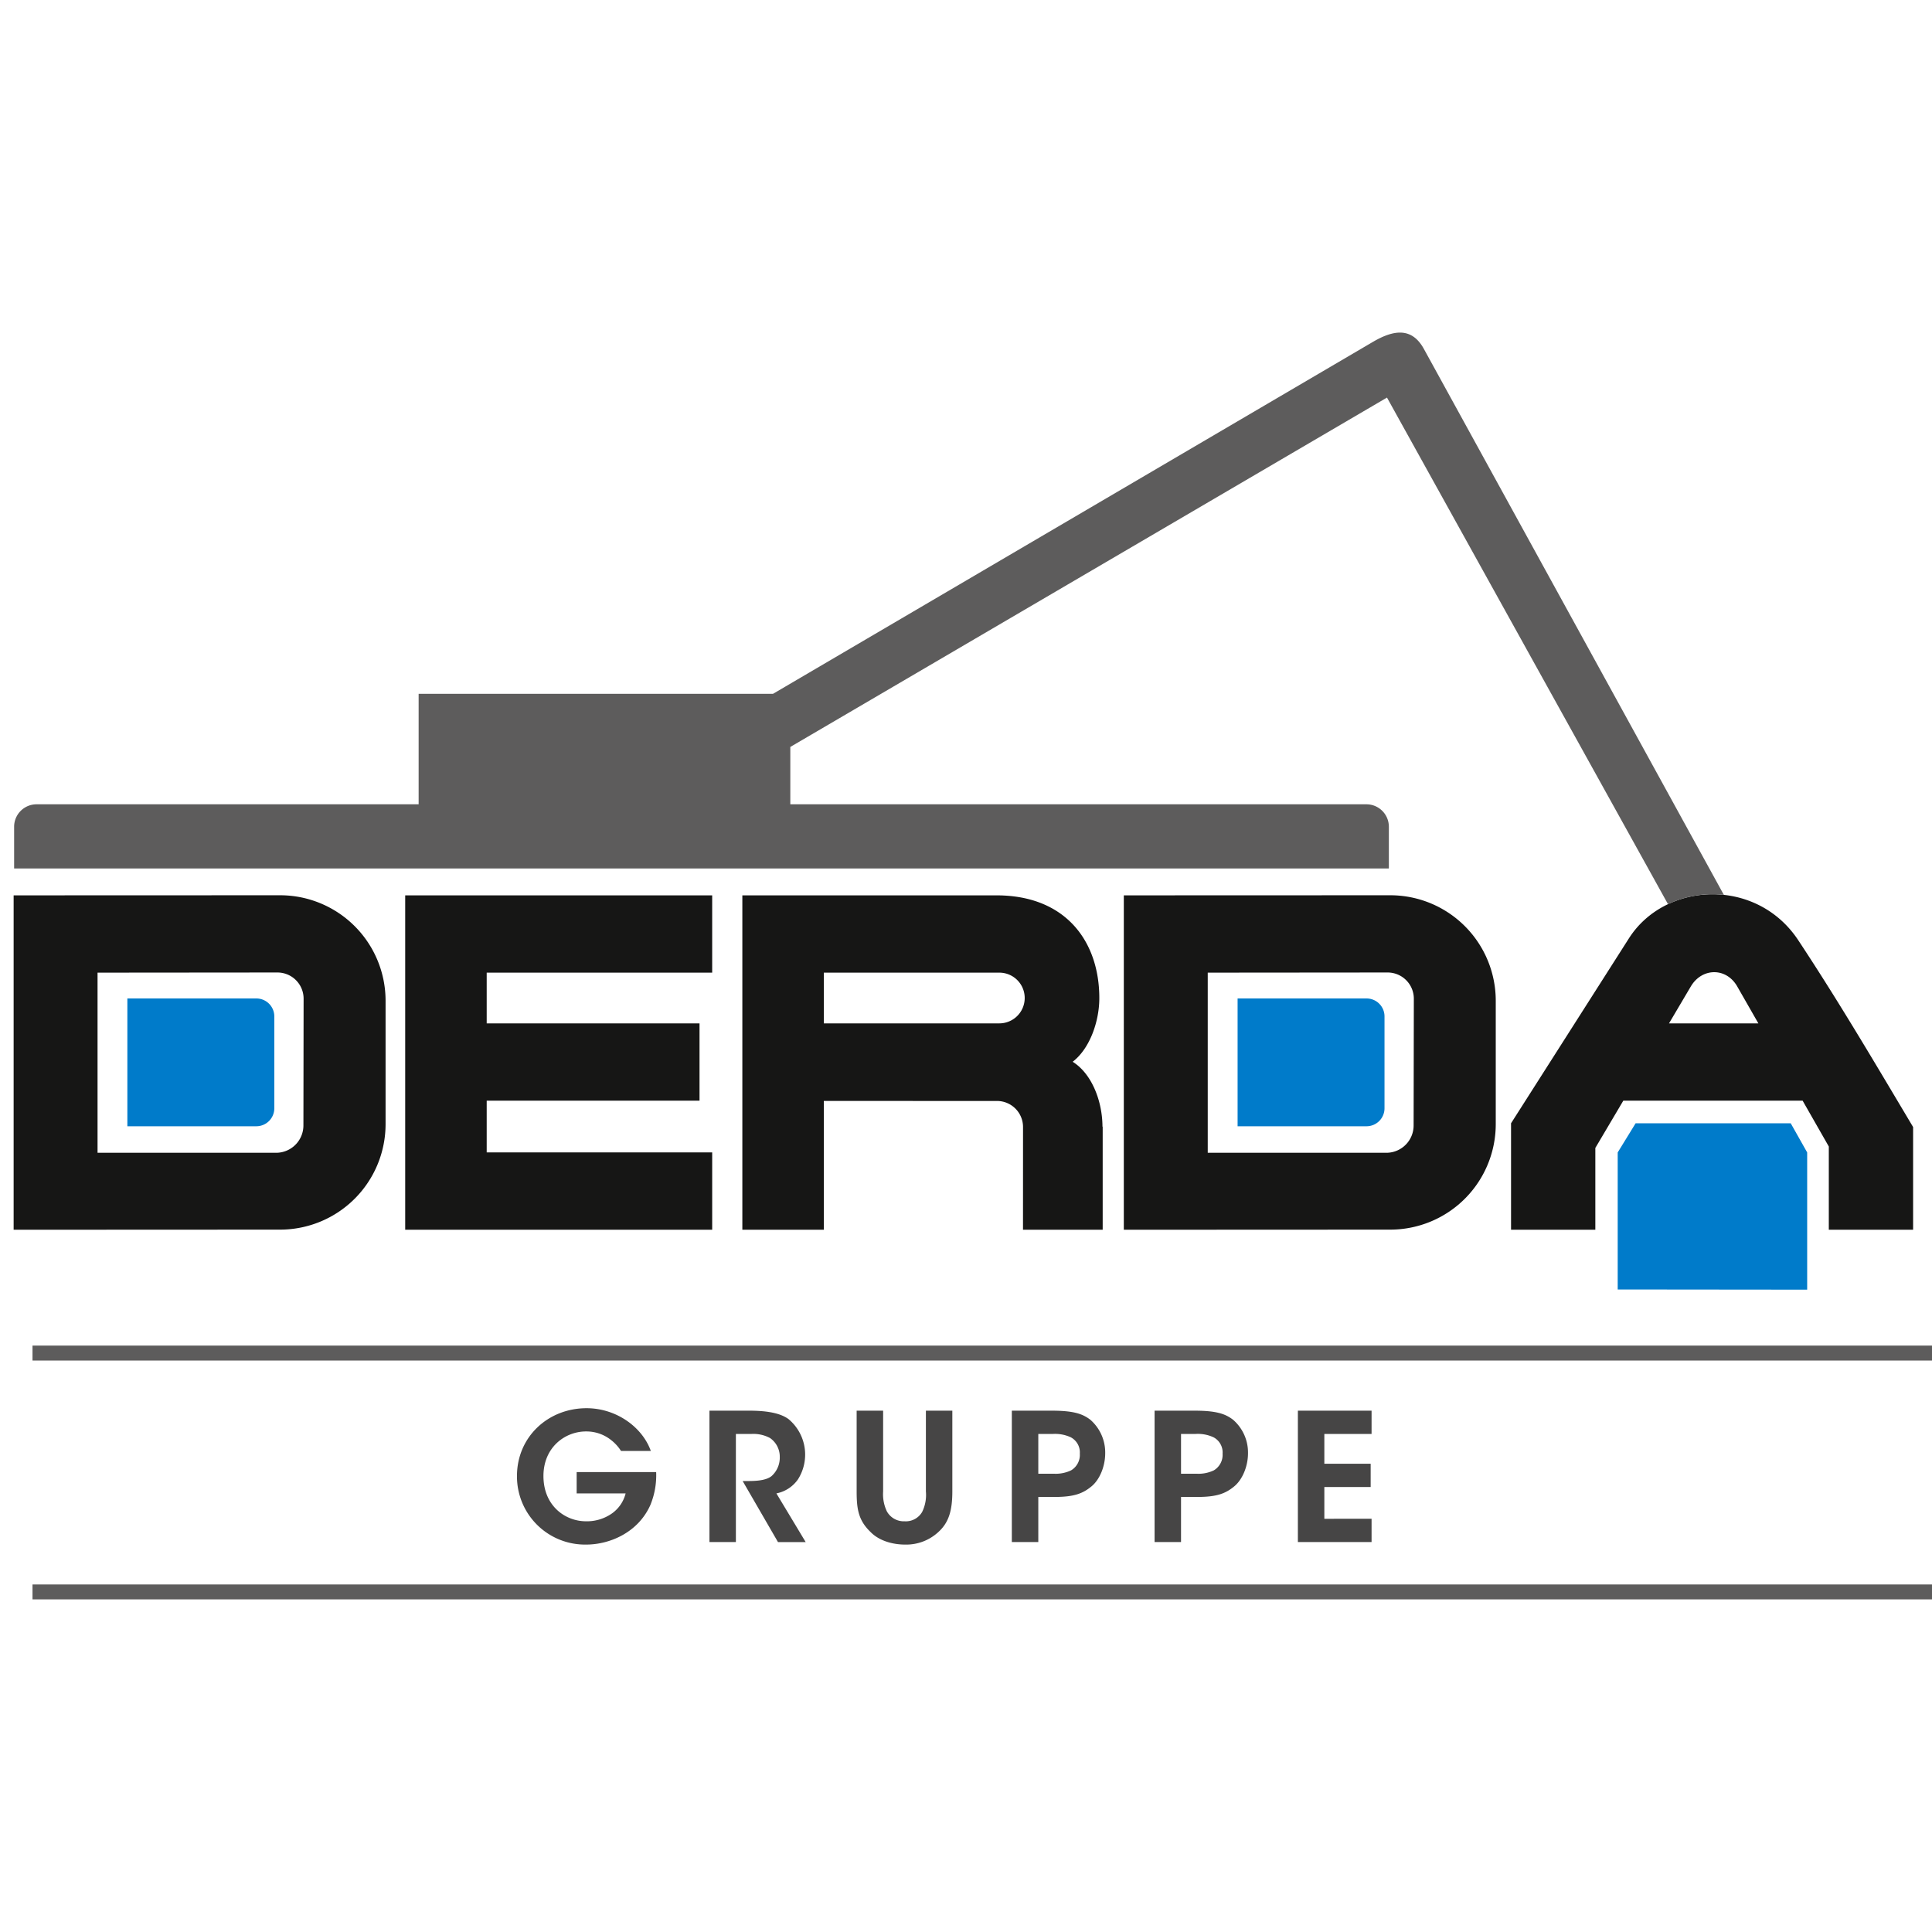 <svg xmlns="http://www.w3.org/2000/svg" xmlns:xlink="http://www.w3.org/1999/xlink" width="512" height="512" viewBox="0 0 512 512"><defs><clipPath id="a"><rect width="508.389" height="335.705" fill="none"/></clipPath></defs><g transform="translate(-1142 -2082)"><rect width="512" height="512" transform="translate(1142 2082)" fill="none"/><g transform="translate(1145.61 2170.147)"><path d="M554.217,93.572H50.832V89.62H554.217v3.952Z" transform="translate(-45.828 242.133)" fill="#5d5c5c"/><g transform="translate(0 0)"><g clip-path="url(#a)"><path d="M72.47,88.335l47.691-.041a6.933,6.933,0,0,1,6.916,6.916l-.05,33.6a7.246,7.246,0,0,1-6.924,7.256H72.47V88.335ZM50.229,67.852l70.695-.025A27.954,27.954,0,0,1,148.8,95.7v32.864a27.959,27.959,0,0,1-27.872,27.872l-70.695.033V67.852Zm103.774,0h81.351V88.335H175.6v13.442H232V122.26H175.6v13.716h59.757v20.483H154V67.852ZM264.942,88.335h46.513a6.721,6.721,0,1,1,0,13.442H264.942V88.335ZM243.348,67.852h67.361c18.385,0,27.241,12.256,27.241,27.241,0,6.078-2.471,13.351-7.065,16.859,5.059,3.143,7.878,10.407,7.9,17.191h.058v27.316H317.724l.008-27.117h0v-.091a6.9,6.9,0,0,0-6.709-6.908c-15.507,0-30.575-.008-46.082-.008v34.124H243.348V67.852ZM366.684,88.335l47.691-.041a6.946,6.946,0,0,1,6.924,6.916l-.058,33.6a7.233,7.233,0,0,1-6.916,7.256H366.684V88.335ZM344.443,67.852l70.686-.025A27.956,27.956,0,0,1,443.009,95.7v32.864a27.961,27.961,0,0,1-27.88,27.872l-70.686.033V67.852Zm144.482,33.925,5.78-9.785c2.952-4.992,9.4-5.083,12.3,0l5.6,9.785Zm-41.861,54.681H469.4V134.79l7.414-12.53h47.517l6.941,12.149v22.05h22.34V129.25c-10.009-16.793-19.654-33.2-30.442-49.515C512.1,63,487.9,64.178,478.3,79.246l-31.238,49.009v28.2Z" transform="translate(-50.229 81.28)" fill="#161615" fill-rule="evenodd"/><path d="M251.366,145.337,410.319,52.086c5.714-3.35,10.416-3.815,13.542,1.882l79.477,144.648a27.816,27.816,0,0,0-14.8,2.471L414.067,66.831,255.944,159.418v15.2H408.627a5.951,5.951,0,0,1,5.938,5.929v11.079H50.245V180.547a5.949,5.949,0,0,1,5.929-5.929h101.27V145.337Z" transform="translate(-50.112 -49.618)" fill="#5d5c5c" fill-rule="evenodd"/></g></g><path d="M448.817,148.014V111.7l4.743-7.72h41.115l4.354,7.72v36.363l-50.212-.05ZM348.086,70.893h34.191a4.758,4.758,0,0,1,4.743,4.743v24.372a4.765,4.765,0,0,1-4.743,4.752H348.086V70.893Zm-294.222,0h34.19a4.76,4.76,0,0,1,4.752,4.743v24.372a4.767,4.767,0,0,1-4.752,4.752H53.864V70.893Z" transform="translate(-23.72 105.563)" fill="#007bca" fill-rule="evenodd"/><path d="M93.888,95.323A11.336,11.336,0,0,0,91.3,92.462a10.5,10.5,0,0,0-6.684-2.314c-5.6,0-11.286,4.237-11.286,11.809,0,7.87,5.738,12,11.286,12a11.545,11.545,0,0,0,6.916-2.115,9.241,9.241,0,0,0,3.574-5.274H82.129v-5.647H103.2a20.714,20.714,0,0,1-1.551,8.757c-3.242,7.24-10.731,10.449-16.983,10.449a18.044,18.044,0,0,1-18.352-18.169c0-10.4,8.284-17.97,18.443-17.97,7.861,0,14.777,4.992,17.033,11.336Z" transform="translate(67.08 201.053)" fill="#464545"/><path d="M72.466,84.066h10.54c5.407,0,8.517.854,10.4,2.222a12.251,12.251,0,0,1,2.538,15.947,9.1,9.1,0,0,1-5.738,3.757l7.762,12.9H90.627l-9.362-16.179h1.36c2.305,0,4.8-.149,6.261-1.277A6.534,6.534,0,0,0,91.1,96.356a6,6,0,0,0-2.587-5.042,9.313,9.313,0,0,0-4.942-1.078h-4.1v28.651H72.466V84.066Z" transform="translate(111.937 201.629)" fill="#464545"/><path d="M84.186,84.066v21.412a10.571,10.571,0,0,0,.987,5.266,5.12,5.12,0,0,0,4.7,2.637,5,5,0,0,0,4.66-2.488,10.251,10.251,0,0,0,.987-5.415V84.066h7.007v21.412c0,5.175-1,8.284-3.674,10.722a12.52,12.52,0,0,1-8.939,3.35c-2.488,0-6.485-.663-9.08-3.35-3.193-3.06-3.665-6.062-3.665-10.722V84.066Z" transform="translate(146.242 201.629)" fill="#464545"/><path d="M89.145,100.776h4.138a9.449,9.449,0,0,0,4.561-.9,4.773,4.773,0,0,0,2.305-4.42,4.528,4.528,0,0,0-2.4-4.337A9.963,9.963,0,0,0,93,90.236H89.145v10.54Zm3.524-16.71c5.88,0,8.235.854,10.258,2.4a11.512,11.512,0,0,1,3.947,8.9c0,3.433-1.451,7-3.665,8.79-2.355,1.932-4.71,2.778-9.794,2.778H89.145v11.95H82.129V84.066Z" transform="translate(182.406 201.629)" fill="#464545"/><path d="M93.7,100.776h4.146a9.43,9.43,0,0,0,4.561-.9,4.788,4.788,0,0,0,2.305-4.42,4.533,4.533,0,0,0-2.4-4.337,9.91,9.91,0,0,0-4.743-.887H93.7v10.54Zm3.533-16.71c5.879,0,8.235.854,10.25,2.4a11.472,11.472,0,0,1,3.964,8.9c0,3.433-1.468,7-3.682,8.79-2.347,1.932-4.7,2.778-9.777,2.778H93.7v11.95H86.691V84.066Z" transform="translate(215.675 201.629)" fill="#464545"/><path d="M91.271,84.066H110.8v6.163H98.284v7.9h12.277v6.17H98.284v8.415H110.8v6.162H91.271V84.066Z" transform="translate(249.071 201.632)" fill="#464545"/><path d="M554.217,85.947H50.832V81.986H554.217v3.961Z" transform="translate(-45.828 186.463)" fill="#5d5c5c"/></g></g></svg>